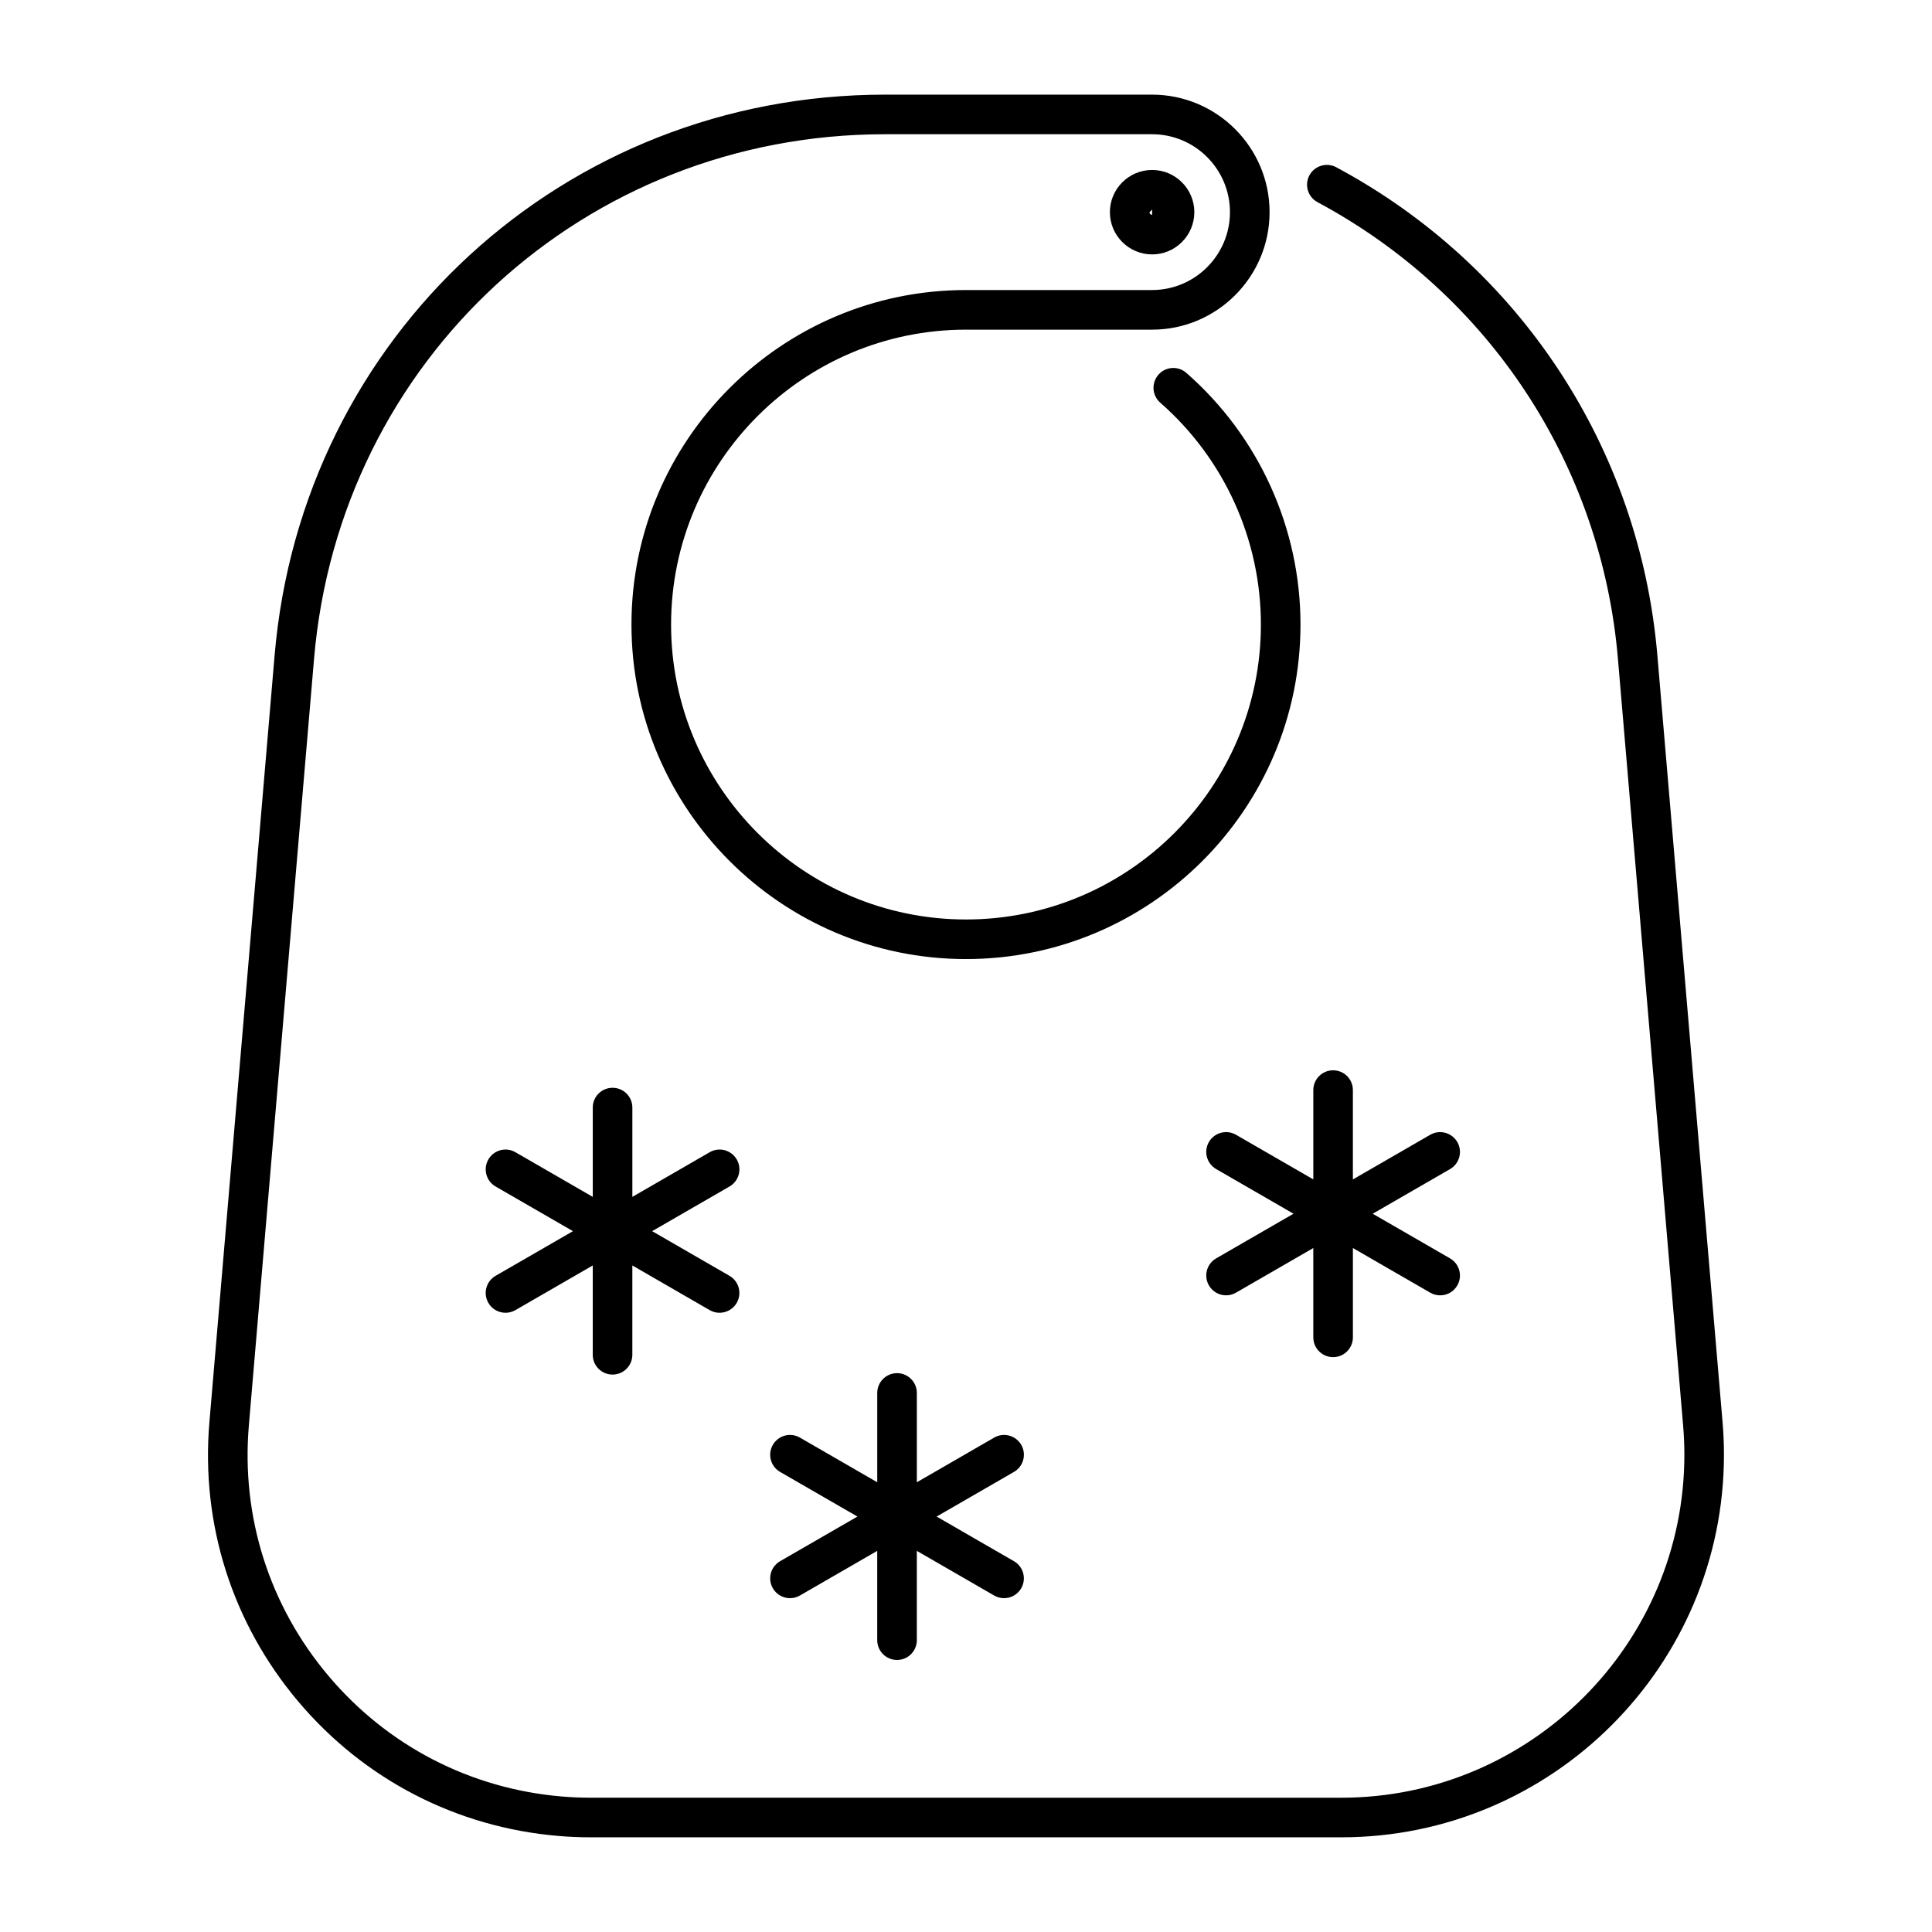 <?xml version="1.0" encoding="UTF-8"?>
<!-- Uploaded to: SVG Repo, www.svgrepo.com, Generator: SVG Repo Mixer Tools -->
<svg fill="#000000" width="800px" height="800px" version="1.1" viewBox="144 144 512 512" xmlns="http://www.w3.org/2000/svg">
 <g>
  <path d="m583.22 317.68c-4.676-54.957-36.488-103.31-85.105-129.36-2.551-1.367-5.738-0.398-7.109 2.148-1.367 2.559-0.406 5.738 2.148 7.109 45.48 24.359 75.242 69.586 79.613 120.99l17.281 203.23c0.215 2.562 0.328 5.129 0.328 7.703 0 50.129-40.785 90.914-90.918 90.914l-198.92-0.004c-2.574 0-5.141-0.109-7.703-0.324-24.199-2.059-46.145-13.418-61.801-31.98-15.656-18.566-23.145-42.117-21.086-66.312l17.281-203.23c6.738-79.238 71.785-138.99 151.31-138.99h70.777c11.379 0 20.637 9.262 20.637 20.645 0 11.383-9.262 20.645-20.637 20.645h-49.324c-48.883 0-88.648 39.77-88.648 88.652 0 48.883 39.766 88.648 88.648 88.648s88.652-39.766 88.652-88.648c0-25.555-11.023-49.867-30.246-66.695-2.18-1.918-5.5-1.695-7.406 0.488-1.91 2.184-1.691 5.5 0.488 7.406 16.949 14.844 26.672 36.273 26.672 58.805 0 43.09-35.059 78.152-78.156 78.152-43.09 0-78.152-35.059-78.152-78.152 0-43.098 35.059-78.156 78.152-78.156h49.324c17.168 0 31.133-13.973 31.133-31.141-0.004-17.172-13.969-31.141-31.141-31.141h-70.777c-85.016 0-154.56 63.883-161.76 148.59l-17.281 203.23c-2.301 26.988 6.051 53.258 23.512 73.969 17.465 20.711 41.949 33.379 68.938 35.672 2.859 0.246 5.723 0.363 8.594 0.363h198.92c55.918 0 101.41-45.488 101.41-101.41 0-2.871-0.121-5.734-0.367-8.594z"/>
  <path d="m460.51 200.23c0-6.172-5.016-11.188-11.188-11.188s-11.191 5.016-11.191 11.188c0 6.172 5.023 11.191 11.191 11.191s11.188-5.023 11.188-11.191zm-11.191-0.691v1.391c-0.383 0-0.695-0.312-0.695-0.695z"/>
  <path d="m339.25 451.27c-1.457-2.516-4.668-3.379-7.172-1.922l-20.496 11.836v-23.664c0-2.902-2.348-5.246-5.246-5.246-2.902 0-5.246 2.348-5.246 5.246v23.664l-20.496-11.836c-2.512-1.457-5.719-0.594-7.172 1.922-1.449 2.512-0.59 5.719 1.922 7.168l20.496 11.832-20.496 11.832c-2.512 1.449-3.371 4.66-1.922 7.172 0.973 1.688 2.738 2.625 4.551 2.625 0.891 0 1.793-0.227 2.617-0.703l20.496-11.836v23.668c0 2.902 2.348 5.246 5.246 5.246 2.902 0 5.246-2.348 5.246-5.246v-23.668l20.496 11.836c0.824 0.477 1.727 0.703 2.617 0.703 1.812 0 3.578-0.938 4.551-2.625 1.449-2.512 0.59-5.719-1.922-7.172l-20.496-11.832 20.496-11.832c2.519-1.449 3.379-4.656 1.93-7.168z"/>
  <path d="m414.64 526.9c-1.457-2.516-4.68-3.371-7.172-1.922l-20.496 11.836v-23.668c0-2.902-2.348-5.246-5.246-5.246-2.902 0-5.246 2.348-5.246 5.246v23.668l-20.496-11.836c-2.508-1.449-5.719-0.594-7.172 1.922-1.449 2.512-0.59 5.719 1.922 7.172l20.496 11.832-20.496 11.832c-2.512 1.449-3.371 4.66-1.922 7.172 0.973 1.688 2.738 2.625 4.551 2.625 0.891 0 1.793-0.227 2.617-0.703l20.496-11.836v23.668c0 2.902 2.348 5.246 5.246 5.246 2.902 0 5.246-2.348 5.246-5.246v-23.668l20.496 11.836c0.824 0.477 1.727 0.703 2.617 0.703 1.812 0 3.578-0.938 4.551-2.625 1.449-2.512 0.59-5.719-1.922-7.172l-20.496-11.832 20.496-11.832c2.519-1.453 3.379-4.66 1.93-7.172z"/>
  <path d="m497.29 427.64c-2.902 0-5.246 2.348-5.246 5.246v23.668l-20.496-11.832c-2.508-1.445-5.719-0.59-7.172 1.922-1.449 2.512-0.59 5.719 1.922 7.172l20.496 11.832-20.496 11.832c-2.512 1.449-3.371 4.66-1.922 7.172 0.973 1.688 2.738 2.625 4.551 2.625 0.891 0 1.793-0.227 2.617-0.703l20.496-11.832v23.668c0 2.902 2.348 5.246 5.246 5.246 2.902 0 5.246-2.348 5.246-5.246v-23.668l20.5 11.836c0.824 0.477 1.727 0.703 2.617 0.703 1.812 0 3.578-0.938 4.551-2.625 1.449-2.512 0.59-5.719-1.922-7.172l-20.496-11.832 20.496-11.832c2.512-1.449 3.371-4.66 1.922-7.172-1.457-2.512-4.68-3.367-7.172-1.922l-20.5 11.836v-23.668c0.012-2.91-2.336-5.254-5.238-5.254z"/>
 </g>
</svg>